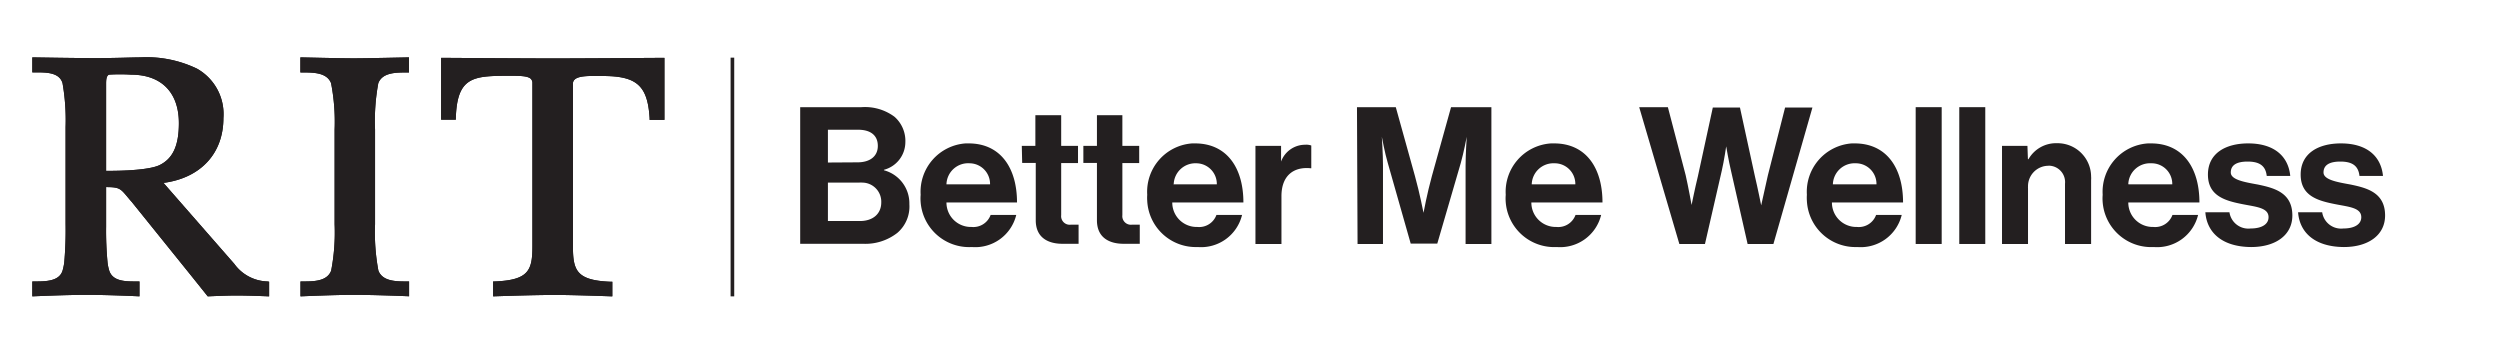 <svg id="Layer_1" data-name="Layer 1" xmlns="http://www.w3.org/2000/svg" viewBox="0 0 261.5 37.03"><defs><style>.cls-1{fill:#231f20;}</style></defs><title>FA_Better Me Wellness_hor_k</title><rect class="cls-1" x="76.42" y="6.03" width="0.38" height="24.97"/><path class="cls-1" d="M39.57,8.7c.43-1.12,1.85-1.12,3-1.12h.21V6s-4.44.1-5.8.1S31.42,6,31.42,6V7.58h.21c1.14,0,2.56,0,3,1.12A21.15,21.15,0,0,1,35,13.55v9.91a21.15,21.15,0,0,1-.36,4.85c-.43,1.13-1.85,1.13-3,1.13h-.21V31S35,30.84,37,30.84c2.26,0,5.79.15,5.79.15V29.44h-.21c-1.14,0-2.56,0-3-1.13a21.74,21.74,0,0,1-.35-4.85V13.55A21.74,21.74,0,0,1,39.57,8.7Z"/><path class="cls-1" d="M46.14,6.05v6.47h1.54v-.2c.14-4.21,1.75-4.39,5.39-4.39h.37c.9,0,1.75,0,2.09.32a.62.62,0,0,1,.16.47v17c0,2.53-.35,3.57-3.91,3.72h-.2V31s4.15-.15,6.55-.15c1.83,0,5.92.15,5.92.15V29.47h-.21c-3.55-.15-3.91-1.19-3.91-3.72v-17a.56.56,0,0,1,.17-.42c.41-.41,1.54-.39,2.44-.38h.51c3.55,0,4.69,1,4.9,4.4v.19H69.5V6.05s-9,.06-11.68.06S46.14,6.05,46.14,6.05Z"/><path class="cls-1" d="M28,29.44a4.43,4.43,0,0,1-3.5-1.85L17.1,19.13c3.88-.51,6.27-3.07,6.27-6.78A5.45,5.45,0,0,0,20.6,7.18,12.2,12.2,0,0,0,14.67,6c-.78,0-2.65.08-4.71.08S3.38,6,3.38,6V7.57h.31c1.18,0,2.5,0,2.85,1.12a22.5,22.5,0,0,1,.32,4.59V23.46a38.67,38.67,0,0,1-.14,4,5.78,5.78,0,0,1-.18.86c-.36,1.12-1.79,1.12-2.95,1.12H3.38V31s3.46-.16,5.77-.16c2,0,5.44.15,5.44.16V29.44h-.31c-1.16,0-2.47,0-2.85-1.12a4.74,4.74,0,0,1-.18-.86,35.71,35.71,0,0,1-.15-3.73V19.57c1.38,0,1.5.16,2.21,1,.13.16.28.34.46.54l6.15,7.63L21.73,31s2-.09,2.95-.09c1.4,0,3.47.09,3.47.09V29.47ZM11.1,17.87V8.81c0-.36,0-.86.29-1a18.09,18.09,0,0,1,2.32,0c3.16,0,5,1.85,5,5.07,0,2.35-.63,3.7-2,4.38S11.1,17.87,11.1,17.87Z"/><path class="cls-1" d="M39.57,8.7c.43-1.12,1.85-1.12,3-1.12h.21V6s-4.44.1-5.8.1S31.42,6,31.42,6V7.58h.21c1.14,0,2.56,0,3,1.12A21.15,21.15,0,0,1,35,13.55v9.91a21.15,21.15,0,0,1-.36,4.85c-.43,1.13-1.85,1.13-3,1.13h-.21V31S35,30.84,37,30.84c2.26,0,5.79.15,5.79.15V29.44h-.21c-1.14,0-2.56,0-3-1.13a21.74,21.74,0,0,1-.35-4.85V13.55A21.74,21.74,0,0,1,39.57,8.7Z"/><path class="cls-1" d="M46.14,6.05v6.47h1.54v-.2c.14-4.21,1.75-4.39,5.39-4.39h.37c.9,0,1.75,0,2.09.32a.62.62,0,0,1,.16.47v17c0,2.53-.35,3.57-3.91,3.72h-.2V31s4.15-.15,6.55-.15c1.83,0,5.92.15,5.92.15V29.47h-.21c-3.55-.15-3.91-1.19-3.91-3.72v-17a.56.56,0,0,1,.17-.42c.41-.41,1.54-.39,2.44-.38h.51c3.55,0,4.69,1,4.9,4.4v.19H69.5V6.05s-9,.06-11.68.06S46.14,6.05,46.14,6.05Z"/><path class="cls-1" d="M28,29.44a4.43,4.43,0,0,1-3.5-1.85L17.1,19.13c3.88-.51,6.27-3.07,6.27-6.78A5.45,5.45,0,0,0,20.6,7.18,12.2,12.2,0,0,0,14.67,6c-.78,0-2.65.08-4.71.08S3.38,6,3.38,6V7.57h.31c1.18,0,2.5,0,2.85,1.12a22.5,22.5,0,0,1,.32,4.59V23.46a38.67,38.67,0,0,1-.14,4,5.78,5.78,0,0,1-.18.86c-.36,1.12-1.79,1.12-2.95,1.12H3.38V31s3.46-.16,5.77-.16c2,0,5.44.15,5.44.16V29.44h-.31c-1.16,0-2.47,0-2.85-1.12a4.74,4.74,0,0,1-.18-.86,35.71,35.71,0,0,1-.15-3.73V19.57c1.38,0,1.5.16,2.21,1,.13.16.28.34.46.54l6.15,7.63L21.73,31s2-.09,2.95-.09c1.4,0,3.47.09,3.47.09V29.47ZM11.1,17.87V8.81c0-.36,0-.86.29-1a18.09,18.09,0,0,1,2.32,0c3.16,0,5,1.85,5,5.07,0,2.35-.63,3.7-2,4.38S11.1,17.87,11.1,17.87Z"/><path class="cls-1" d="M83.7,11.21h6.4a5.18,5.18,0,0,1,3.46,1,3.36,3.36,0,0,1,1.14,2.69,3,3,0,0,1-2.24,2.86v.05a3.58,3.58,0,0,1,2.66,3.55,3.62,3.62,0,0,1-1.26,3,5.43,5.43,0,0,1-3.6,1.14H83.7Zm6,5.77c1.26,0,2.12-.6,2.12-1.72s-.78-1.69-2.06-1.69H86.6V17ZM86.6,23.12h3.34c1.4,0,2.24-.78,2.24-1.94a2,2,0,0,0-2-2.08,1.51,1.51,0,0,0-.3,0H86.6Z"/><path class="cls-1" d="M96.3,20.38A5.07,5.07,0,0,1,101,15h.32c3.3,0,5.06,2.52,5.06,6.18H99a2.55,2.55,0,0,0,2.54,2.56h.08a1.92,1.92,0,0,0,2-1.26h2.68a4.41,4.41,0,0,1-4.64,3.36A5.09,5.09,0,0,1,96.29,21,4.26,4.26,0,0,1,96.3,20.38ZM99,19.28h4.56a2.16,2.16,0,0,0-2.13-2.2h0A2.27,2.27,0,0,0,99,19.26Z"/><path class="cls-1" d="M106.88,15.26h1.42V12.05H111v3.21h1.76v1.8H111V22.5a.9.9,0,0,0,.76,1,1.13,1.13,0,0,0,.26,0l.8,0v2s-.62,0-1.7,0c-1.32,0-2.78-.52-2.78-2.46v-6h-1.42Z"/><path class="cls-1" d="M113.32,15.26h1.42V12.05h2.66v3.21h1.76v1.8H117.4V22.5a.9.9,0,0,0,.76,1,1.13,1.13,0,0,0,.26,0l.8,0v2s-.62,0-1.7,0c-1.32,0-2.78-.52-2.78-2.46v-6h-1.42Z"/><path class="cls-1" d="M120,20.38A5.07,5.07,0,0,1,124.7,15H125c3.3,0,5.06,2.52,5.06,6.18h-7.44a2.55,2.55,0,0,0,2.54,2.56h.08a1.92,1.92,0,0,0,2-1.26h2.68a4.41,4.41,0,0,1-4.64,3.36A5.09,5.09,0,0,1,120,21,4.26,4.26,0,0,1,120,20.38Zm2.72-1.1h4.56a2.16,2.16,0,0,0-2.13-2.2h0a2.27,2.27,0,0,0-2.38,2.18v0Z"/><path class="cls-1" d="M134,16.9H134a2.68,2.68,0,0,1,2.52-1.76,1.55,1.55,0,0,1,.64.08V17.6h-.06c-1.78-.18-3.06.76-3.06,2.92v5h-2.72V15.26H134Z"/><path class="cls-1" d="M141.94,11.21H146l2,7.19c.5,1.8.9,3.86.9,3.86h0s.38-2.06.88-3.86l2-7.19H156V25.52h-2.7V17.31c0-1.16.12-3,.12-3h0s-.32,1.68-.62,2.73l-2.46,8.44h-2.78l-2.4-8.44c-.3-1-.62-2.73-.62-2.73h0s.12,1.8.12,3v8.21h-2.66Z"/><path class="cls-1" d="M157.5,20.38A5.07,5.07,0,0,1,162.24,15h.32c3.3,0,5.06,2.52,5.06,6.18h-7.44a2.55,2.55,0,0,0,2.54,2.56h.08a1.92,1.92,0,0,0,2-1.26h2.68a4.41,4.41,0,0,1-4.64,3.36A5.09,5.09,0,0,1,157.49,21,4.26,4.26,0,0,1,157.5,20.38Zm2.72-1.1h4.56a2.16,2.16,0,0,0-2.13-2.2h-.05a2.27,2.27,0,0,0-2.38,2.18Z"/><path class="cls-1" d="M171.46,11.21h3l1.86,7.11c.28,1.22.62,3.12.62,3.12h0s.36-1.78.66-3l1.56-7.19H182l1.56,7.17c.3,1.26.66,3.06.66,3.06h0s.42-1.9.7-3.14l1.8-7.09h2.86L185.5,25.52h-2.7l-1.74-7.67c-.24-1-.5-2.54-.5-2.54h0s-.22,1.5-.46,2.54l-1.76,7.67h-2.68Z"/><path class="cls-1" d="M189,20.38A5.07,5.07,0,0,1,193.7,15H194c3.3,0,5.06,2.52,5.06,6.18h-7.44a2.55,2.55,0,0,0,2.54,2.56h.08a1.92,1.92,0,0,0,2-1.26h2.68a4.41,4.41,0,0,1-4.64,3.36A5.09,5.09,0,0,1,189,21,4.26,4.26,0,0,1,189,20.38Zm2.72-1.1h4.56a2.16,2.16,0,0,0-2.13-2.2h-.05a2.27,2.27,0,0,0-2.38,2.18v0Z"/><path class="cls-1" d="M200.38,11.21h2.72V25.52h-2.72Z"/><path class="cls-1" d="M204.94,11.21h2.72V25.52h-2.72Z"/><path class="cls-1" d="M212.12,16.65h.06a3.32,3.32,0,0,1,3-1.67,3.51,3.51,0,0,1,3.55,3.5,2,2,0,0,1,0,.34v6.7H216v-6.3a1.72,1.72,0,0,0-1.53-1.88,1,1,0,0,0-.25,0,2.14,2.14,0,0,0-2.09,2.19,1,1,0,0,0,0,.17v5.82h-2.72V15.26h2.66Z"/><path class="cls-1" d="M219.94,20.38A5.07,5.07,0,0,1,224.68,15H225c3.3,0,5.06,2.52,5.06,6.18h-7.44a2.55,2.55,0,0,0,2.54,2.56h.08a1.92,1.92,0,0,0,2-1.26h2.68a4.41,4.41,0,0,1-4.64,3.36A5.09,5.09,0,0,1,219.93,21,4.26,4.26,0,0,1,219.94,20.38Zm2.72-1.1h4.56a2.16,2.16,0,0,0-2.13-2.2H225a2.27,2.27,0,0,0-2.38,2.18Z"/><path class="cls-1" d="M230.68,22.2h2.52a2,2,0,0,0,2.21,1.7h0c1.2,0,1.88-.46,1.88-1.18,0-1-1.3-1.08-2.7-1.36-1.84-.36-3.64-.86-3.64-3.1S232.82,15,235.16,15c2.7,0,4.2,1.33,4.4,3.4H237.1c-.12-1.11-.82-1.5-2-1.5s-1.76.39-1.76,1.14,1.36,1,2.82,1.26c1.72.36,3.62.84,3.62,3.24,0,2.06-1.76,3.3-4.32,3.3C232.5,25.82,230.84,24.38,230.68,22.2Z"/><path class="cls-1" d="M240.38,22.2h2.52a2,2,0,0,0,2.21,1.7h0c1.2,0,1.88-.46,1.88-1.18,0-1-1.3-1.08-2.7-1.36-1.84-.36-3.64-.86-3.64-3.1S242.52,15,244.86,15c2.7,0,4.2,1.33,4.4,3.4H246.8c-.12-1.11-.82-1.5-2-1.5s-1.76.39-1.76,1.14,1.36,1,2.82,1.26c1.72.36,3.62.84,3.62,3.24,0,2.06-1.76,3.3-4.32,3.3C242.2,25.82,240.54,24.38,240.38,22.2Z"/></svg>